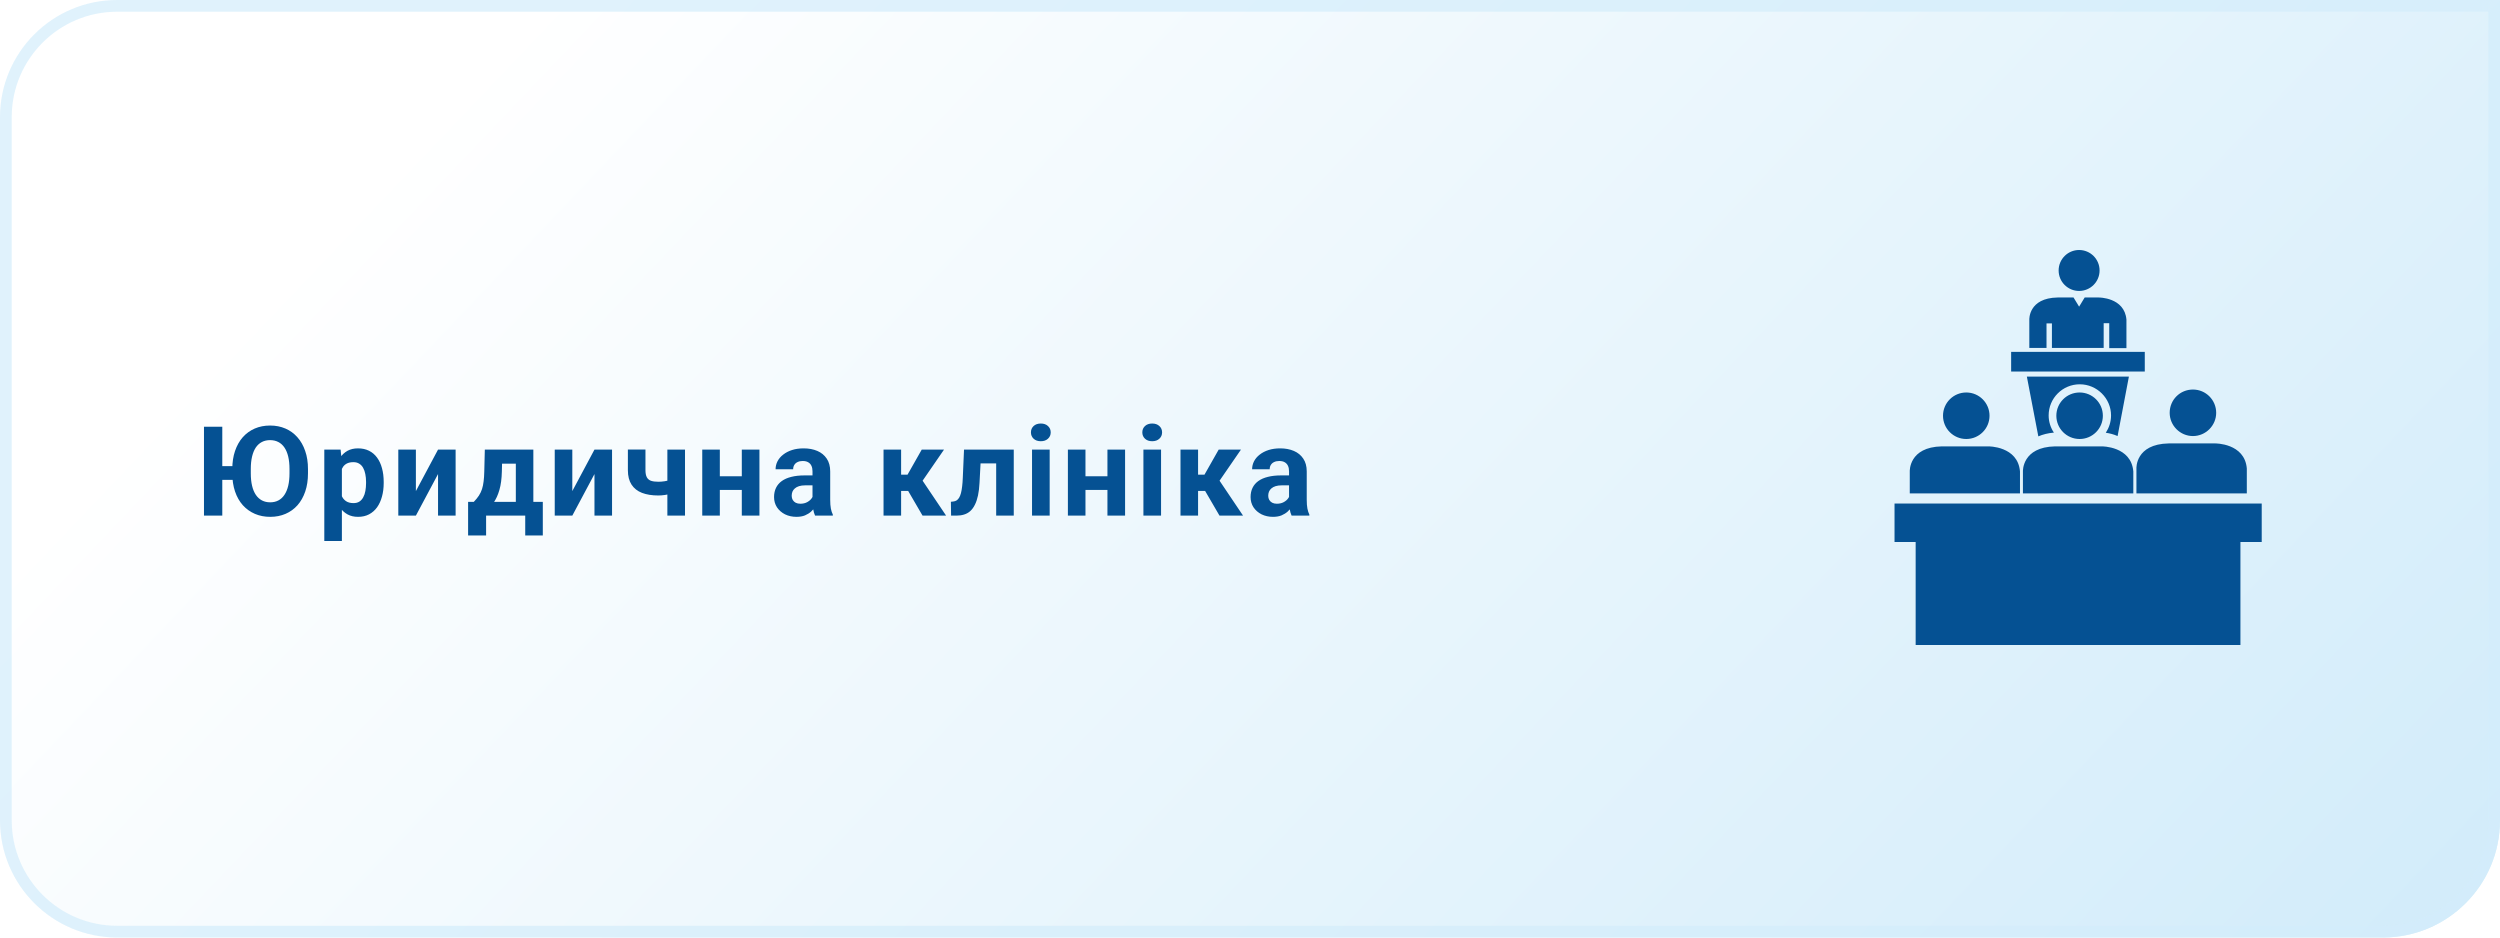 <svg width="320" height="120" viewBox="0 0 320 120" fill="none" xmlns="http://www.w3.org/2000/svg">
<path d="M0 15C0 6.716 6.716 0 15 0H320V105C320 113.284 313.284 120 305 120H15C6.716 120 0 113.284 0 105V15Z" fill="url(#paint0_linear_1252_40)"/>
<path d="M0.75 15C0.75 7.13 7.13 0.75 15 0.75H319.25V105C319.25 112.87 312.87 119.25 305 119.25H15C7.13 119.25 0.75 112.87 0.75 105V15Z" stroke="#D3EDFB" stroke-opacity="0.7" stroke-width="1.5"/>
<path d="M28.453 54.625V66H26.109V54.625H28.453ZM30.625 59.664V61.422H27.523V59.664H30.625ZM39.422 60.047V60.586C39.422 61.45 39.305 62.227 39.07 62.914C38.836 63.602 38.505 64.188 38.078 64.672C37.651 65.151 37.141 65.518 36.547 65.773C35.958 66.029 35.305 66.156 34.586 66.156C33.872 66.156 33.219 66.029 32.625 65.773C32.036 65.518 31.523 65.151 31.086 64.672C30.654 64.188 30.32 63.602 30.086 62.914C29.852 62.227 29.734 61.45 29.734 60.586V60.047C29.734 59.177 29.852 58.401 30.086 57.719C30.32 57.031 30.651 56.445 31.078 55.961C31.51 55.477 32.021 55.107 32.609 54.852C33.203 54.596 33.857 54.469 34.57 54.469C35.289 54.469 35.943 54.596 36.531 54.852C37.125 55.107 37.635 55.477 38.062 55.961C38.495 56.445 38.828 57.031 39.062 57.719C39.302 58.401 39.422 59.177 39.422 60.047ZM37.055 60.586V60.031C37.055 59.427 37 58.896 36.891 58.438C36.781 57.979 36.62 57.594 36.406 57.281C36.193 56.969 35.932 56.734 35.625 56.578C35.318 56.417 34.966 56.336 34.57 56.336C34.175 56.336 33.823 56.417 33.516 56.578C33.214 56.734 32.956 56.969 32.742 57.281C32.534 57.594 32.375 57.979 32.266 58.438C32.156 58.896 32.102 59.427 32.102 60.031V60.586C32.102 61.185 32.156 61.716 32.266 62.18C32.375 62.638 32.536 63.026 32.75 63.344C32.964 63.656 33.224 63.893 33.531 64.055C33.839 64.216 34.19 64.297 34.586 64.297C34.982 64.297 35.331 64.216 35.633 64.055C35.94 63.893 36.198 63.656 36.406 63.344C36.62 63.026 36.781 62.638 36.891 62.18C37 61.716 37.055 61.185 37.055 60.586ZM43.761 59.172V69.25H41.511V57.547H43.597L43.761 59.172ZM49.113 61.68V61.844C49.113 62.458 49.04 63.029 48.894 63.555C48.753 64.081 48.545 64.539 48.269 64.93C47.993 65.315 47.649 65.617 47.238 65.836C46.832 66.049 46.363 66.156 45.832 66.156C45.316 66.156 44.868 66.052 44.488 65.844C44.108 65.635 43.787 65.344 43.527 64.969C43.272 64.588 43.066 64.148 42.91 63.648C42.753 63.148 42.634 62.612 42.55 62.039V61.609C42.634 60.995 42.753 60.432 42.91 59.922C43.066 59.406 43.272 58.961 43.527 58.586C43.787 58.206 44.105 57.911 44.48 57.703C44.86 57.495 45.306 57.391 45.816 57.391C46.352 57.391 46.824 57.492 47.23 57.695C47.642 57.898 47.985 58.19 48.261 58.57C48.542 58.95 48.753 59.404 48.894 59.93C49.04 60.456 49.113 61.039 49.113 61.68ZM46.855 61.844V61.68C46.855 61.32 46.824 60.99 46.761 60.688C46.704 60.38 46.61 60.112 46.48 59.883C46.355 59.654 46.188 59.477 45.98 59.352C45.777 59.221 45.529 59.156 45.238 59.156C44.931 59.156 44.667 59.206 44.449 59.305C44.235 59.404 44.061 59.547 43.925 59.734C43.79 59.922 43.688 60.146 43.621 60.406C43.553 60.667 43.511 60.961 43.496 61.289V62.375C43.522 62.76 43.595 63.107 43.714 63.414C43.834 63.716 44.019 63.956 44.269 64.133C44.519 64.31 44.847 64.398 45.253 64.398C45.55 64.398 45.8 64.333 46.003 64.203C46.207 64.068 46.371 63.883 46.496 63.648C46.626 63.414 46.717 63.143 46.769 62.836C46.826 62.529 46.855 62.198 46.855 61.844ZM53.233 62.859L56.069 57.547H58.319V66H56.069V60.68L53.233 66H50.983V57.547H53.233V62.859ZM62.057 57.547H64.307L64.237 60.375C64.216 61.281 64.112 62.06 63.924 62.711C63.737 63.362 63.487 63.909 63.174 64.352C62.862 64.794 62.505 65.148 62.104 65.414C61.708 65.674 61.292 65.87 60.854 66H60.432L60.409 64.266L60.643 64.242C60.909 63.966 61.127 63.698 61.299 63.438C61.471 63.172 61.604 62.893 61.698 62.602C61.792 62.31 61.859 61.984 61.901 61.625C61.948 61.266 61.977 60.849 61.987 60.375L62.057 57.547ZM62.667 57.547H68.268V66H66.026V59.352H62.667V57.547ZM59.917 64.242H69.479V68.539H67.229V66H62.221V68.539H59.917V64.242ZM73.256 62.859L76.092 57.547H78.342V66H76.092V60.68L73.256 66H71.006V57.547H73.256V62.859ZM87.681 57.547V66H85.423V57.547H87.681ZM86.619 61.164V62.922C86.447 63.01 86.225 63.094 85.955 63.172C85.684 63.25 85.397 63.312 85.095 63.359C84.798 63.401 84.522 63.422 84.267 63.422C83.455 63.422 82.757 63.31 82.173 63.086C81.595 62.862 81.15 62.51 80.838 62.031C80.525 61.552 80.369 60.938 80.369 60.188V57.539H82.619V60.188C82.619 60.568 82.676 60.867 82.791 61.086C82.905 61.3 83.082 61.45 83.322 61.539C83.567 61.622 83.882 61.664 84.267 61.664C84.538 61.664 84.801 61.643 85.056 61.602C85.311 61.56 85.567 61.503 85.822 61.43C86.077 61.357 86.343 61.268 86.619 61.164ZM95.685 60.961V62.711H91.388V60.961H95.685ZM92.138 57.547V66H89.888V57.547H92.138ZM97.208 57.547V66H94.95V57.547H97.208ZM104.001 64.094V60.328C104.001 60.057 103.956 59.825 103.868 59.633C103.779 59.435 103.641 59.281 103.454 59.172C103.271 59.062 103.034 59.008 102.743 59.008C102.493 59.008 102.277 59.052 102.094 59.141C101.912 59.224 101.771 59.346 101.673 59.508C101.574 59.664 101.524 59.849 101.524 60.062H99.274C99.274 59.703 99.357 59.362 99.524 59.039C99.691 58.716 99.933 58.432 100.251 58.188C100.568 57.938 100.946 57.742 101.383 57.602C101.826 57.461 102.321 57.391 102.868 57.391C103.524 57.391 104.107 57.5 104.618 57.719C105.128 57.938 105.529 58.266 105.821 58.703C106.118 59.141 106.266 59.688 106.266 60.344V63.961C106.266 64.424 106.295 64.805 106.352 65.102C106.409 65.393 106.493 65.648 106.602 65.867V66H104.329C104.219 65.771 104.136 65.484 104.079 65.141C104.027 64.792 104.001 64.443 104.001 64.094ZM104.298 60.852L104.313 62.125H103.055C102.758 62.125 102.501 62.159 102.282 62.227C102.063 62.294 101.883 62.391 101.743 62.516C101.602 62.635 101.498 62.776 101.43 62.938C101.368 63.099 101.337 63.276 101.337 63.469C101.337 63.661 101.381 63.836 101.469 63.992C101.558 64.143 101.686 64.263 101.852 64.352C102.019 64.435 102.214 64.477 102.438 64.477C102.777 64.477 103.071 64.409 103.321 64.273C103.571 64.138 103.764 63.971 103.899 63.773C104.04 63.575 104.113 63.388 104.118 63.211L104.712 64.164C104.628 64.378 104.514 64.599 104.368 64.828C104.227 65.057 104.048 65.273 103.829 65.477C103.61 65.674 103.347 65.838 103.04 65.969C102.732 66.094 102.368 66.156 101.946 66.156C101.409 66.156 100.923 66.049 100.485 65.836C100.053 65.617 99.709 65.318 99.454 64.938C99.204 64.552 99.079 64.115 99.079 63.625C99.079 63.182 99.162 62.789 99.329 62.445C99.495 62.102 99.74 61.812 100.063 61.578C100.391 61.339 100.8 61.159 101.29 61.039C101.779 60.914 102.347 60.852 102.993 60.852H104.298ZM115.343 57.547V66H113.093V57.547H115.343ZM120.836 57.547L117.195 62.836H114.945L114.672 60.758H116.164L117.984 57.547H120.836ZM118.086 66L116.007 62.43L117.968 61.344L121.101 66H118.086ZM128.113 57.547V59.312H123.956V57.547H128.113ZM129.761 57.547V66H127.511V57.547H129.761ZM123.394 57.547H125.605L125.378 61.812C125.347 62.422 125.282 62.958 125.183 63.422C125.084 63.885 124.951 64.281 124.784 64.609C124.623 64.938 124.428 65.206 124.198 65.414C123.974 65.617 123.711 65.766 123.409 65.859C123.113 65.953 122.784 66 122.425 66H121.738L121.714 64.227L122.003 64.195C122.17 64.18 122.316 64.133 122.441 64.055C122.571 63.971 122.68 63.854 122.769 63.703C122.863 63.547 122.941 63.352 123.003 63.117C123.066 62.878 123.115 62.596 123.152 62.273C123.193 61.95 123.222 61.578 123.238 61.156L123.394 57.547ZM134.358 57.547V66H132.1V57.547H134.358ZM131.96 55.344C131.96 55.016 132.074 54.745 132.303 54.531C132.533 54.318 132.84 54.211 133.225 54.211C133.606 54.211 133.91 54.318 134.139 54.531C134.374 54.745 134.491 55.016 134.491 55.344C134.491 55.672 134.374 55.943 134.139 56.156C133.91 56.37 133.606 56.477 133.225 56.477C132.84 56.477 132.533 56.37 132.303 56.156C132.074 55.943 131.96 55.672 131.96 55.344ZM142.487 60.961V62.711H138.19V60.961H142.487ZM138.94 57.547V66H136.69V57.547H138.94ZM144.01 57.547V66H141.752V57.547H144.01ZM148.615 57.547V66H146.357V57.547H148.615ZM146.217 55.344C146.217 55.016 146.331 54.745 146.56 54.531C146.789 54.318 147.097 54.211 147.482 54.211C147.862 54.211 148.167 54.318 148.396 54.531C148.631 54.745 148.748 55.016 148.748 55.344C148.748 55.672 148.631 55.943 148.396 56.156C148.167 56.37 147.862 56.477 147.482 56.477C147.097 56.477 146.789 56.37 146.56 56.156C146.331 55.943 146.217 55.672 146.217 55.344ZM153.353 57.547V66H151.103V57.547H153.353ZM158.845 57.547L155.204 62.836H152.954L152.681 60.758H154.173L155.993 57.547H158.845ZM156.095 66L154.017 62.43L155.978 61.344L159.111 66H156.095ZM164.997 64.094V60.328C164.997 60.057 164.953 59.825 164.864 59.633C164.776 59.435 164.637 59.281 164.45 59.172C164.268 59.062 164.031 59.008 163.739 59.008C163.489 59.008 163.273 59.052 163.091 59.141C162.908 59.224 162.768 59.346 162.669 59.508C162.57 59.664 162.52 59.849 162.52 60.062H160.27C160.27 59.703 160.354 59.362 160.52 59.039C160.687 58.716 160.929 58.432 161.247 58.188C161.565 57.938 161.942 57.742 162.38 57.602C162.822 57.461 163.317 57.391 163.864 57.391C164.52 57.391 165.104 57.5 165.614 57.719C166.124 57.938 166.526 58.266 166.817 58.703C167.114 59.141 167.262 59.688 167.262 60.344V63.961C167.262 64.424 167.291 64.805 167.348 65.102C167.406 65.393 167.489 65.648 167.598 65.867V66H165.325C165.216 65.771 165.132 65.484 165.075 65.141C165.023 64.792 164.997 64.443 164.997 64.094ZM165.294 60.852L165.309 62.125H164.052C163.755 62.125 163.497 62.159 163.278 62.227C163.059 62.294 162.88 62.391 162.739 62.516C162.598 62.635 162.494 62.776 162.427 62.938C162.364 63.099 162.333 63.276 162.333 63.469C162.333 63.661 162.377 63.836 162.466 63.992C162.554 64.143 162.682 64.263 162.848 64.352C163.015 64.435 163.21 64.477 163.434 64.477C163.773 64.477 164.067 64.409 164.317 64.273C164.567 64.138 164.76 63.971 164.895 63.773C165.036 63.575 165.109 63.388 165.114 63.211L165.708 64.164C165.624 64.378 165.51 64.599 165.364 64.828C165.223 65.057 165.044 65.273 164.825 65.477C164.606 65.674 164.343 65.838 164.036 65.969C163.729 66.094 163.364 66.156 162.942 66.156C162.406 66.156 161.919 66.049 161.481 65.836C161.049 65.617 160.705 65.318 160.45 64.938C160.2 64.552 160.075 64.115 160.075 63.625C160.075 63.182 160.158 62.789 160.325 62.445C160.492 62.102 160.736 61.812 161.059 61.578C161.387 61.339 161.796 61.159 162.286 61.039C162.776 60.914 163.343 60.852 163.989 60.852H165.294Z" fill="#055193"/>
<g filter="url(#filter0_dd_1252_40)">
<path fill-rule="evenodd" clip-rule="evenodd" d="M258.626 40.241C260.073 40.241 261.246 39.068 261.246 37.62C261.246 36.173 260.073 35 258.626 35C257.179 35 256.005 36.173 256.005 37.62C256.005 39.068 257.179 40.241 258.626 40.241ZM254.454 44.392H255.146V47.536H261.77V44.371H262.483V47.557H264.684V43.909C264.433 41.038 261.12 41.079 261.12 41.079H259.339L258.626 42.253L257.913 41.079H255.88C252.127 41.142 252.253 43.909 252.253 43.909V47.536H254.454V44.392ZM265.565 66.152V63.343C265.292 60.093 261.519 60.135 261.519 60.135H255.565C251.288 60.219 251.435 63.343 251.435 63.343V66.152H265.565ZM249.926 48.039H267.032V50.555H249.926V48.039ZM265.963 66.152V62.965C265.963 62.965 265.795 59.842 270.093 59.758H276.046C276.046 59.758 279.82 59.716 280.092 62.965V66.152H265.963ZM273.196 58.815C274.831 58.815 276.172 57.473 276.172 55.838C276.172 54.203 274.852 52.861 273.196 52.861C271.539 52.861 270.219 54.181 270.219 55.838C270.219 57.473 271.56 58.815 273.196 58.815ZM235 72.378V67.451H282V72.378H279.275V85.564H237.704V72.378H235ZM263.552 58.814L264.999 51.205H251.938L253.406 58.856C253.993 58.605 254.643 58.437 255.397 58.374C254.978 57.745 254.727 56.991 254.727 56.173C254.727 53.972 256.509 52.19 258.71 52.19C260.911 52.19 262.714 53.993 262.714 56.173C262.714 56.991 262.462 57.745 262.043 58.395C262.504 58.458 263.028 58.584 263.552 58.814ZM251.058 63.343V66.152H236.95V63.343C236.95 63.343 236.803 60.219 241.059 60.135H247.012C247.012 60.135 250.786 60.093 251.058 63.343ZM258.689 59.192C260.333 59.192 261.666 57.859 261.666 56.215C261.666 54.571 260.333 53.238 258.689 53.238C257.045 53.238 255.712 54.571 255.712 56.215C255.712 57.859 257.045 59.192 258.689 59.192ZM247.159 56.215C247.159 57.859 245.826 59.192 244.182 59.192C242.538 59.192 241.205 57.859 241.205 56.215C241.205 54.571 242.538 53.238 244.182 53.238C245.826 53.238 247.159 54.571 247.159 56.215Z" fill="#055193"/>
</g>
<defs>
<filter id="filter0_dd_1252_40" x="222" y="12" width="87" height="90.564" filterUnits="userSpaceOnUse" color-interpolation-filters="sRGB">
<feFlood flood-opacity="0" result="BackgroundImageFix"/>
<feColorMatrix in="SourceAlpha" type="matrix" values="0 0 0 0 0 0 0 0 0 0 0 0 0 0 0 0 0 0 127 0" result="hardAlpha"/>
<feOffset dx="7" dy="-3"/>
<feGaussianBlur stdDeviation="10"/>
<feComposite in2="hardAlpha" operator="out"/>
<feColorMatrix type="matrix" values="0 0 0 0 0.086 0 0 0 0 0.196 0 0 0 0 0.361 0 0 0 0.25 0"/>
<feBlend mode="normal" in2="BackgroundImageFix" result="effect1_dropShadow_1252_40"/>
<feColorMatrix in="SourceAlpha" type="matrix" values="0 0 0 0 0 0 0 0 0 0 0 0 0 0 0 0 0 0 127 0" result="hardAlpha"/>
<feOffset dx="0.5"/>
<feGaussianBlur stdDeviation="0.75"/>
<feComposite in2="hardAlpha" operator="out"/>
<feColorMatrix type="matrix" values="0 0 0 0 0.086 0 0 0 0 0.196 0 0 0 0 0.361 0 0 0 0.5 0"/>
<feBlend mode="normal" in2="effect1_dropShadow_1252_40" result="effect2_dropShadow_1252_40"/>
<feBlend mode="normal" in="SourceGraphic" in2="effect2_dropShadow_1252_40" result="shape"/>
</filter>
<linearGradient id="paint0_linear_1252_40" x1="527" y1="188.4" x2="192.444" y2="-129.561" gradientUnits="userSpaceOnUse">
<stop stop-color="#AFDDF6"/>
<stop offset="1" stop-color="white"/>
</linearGradient>
</defs>
</svg>
